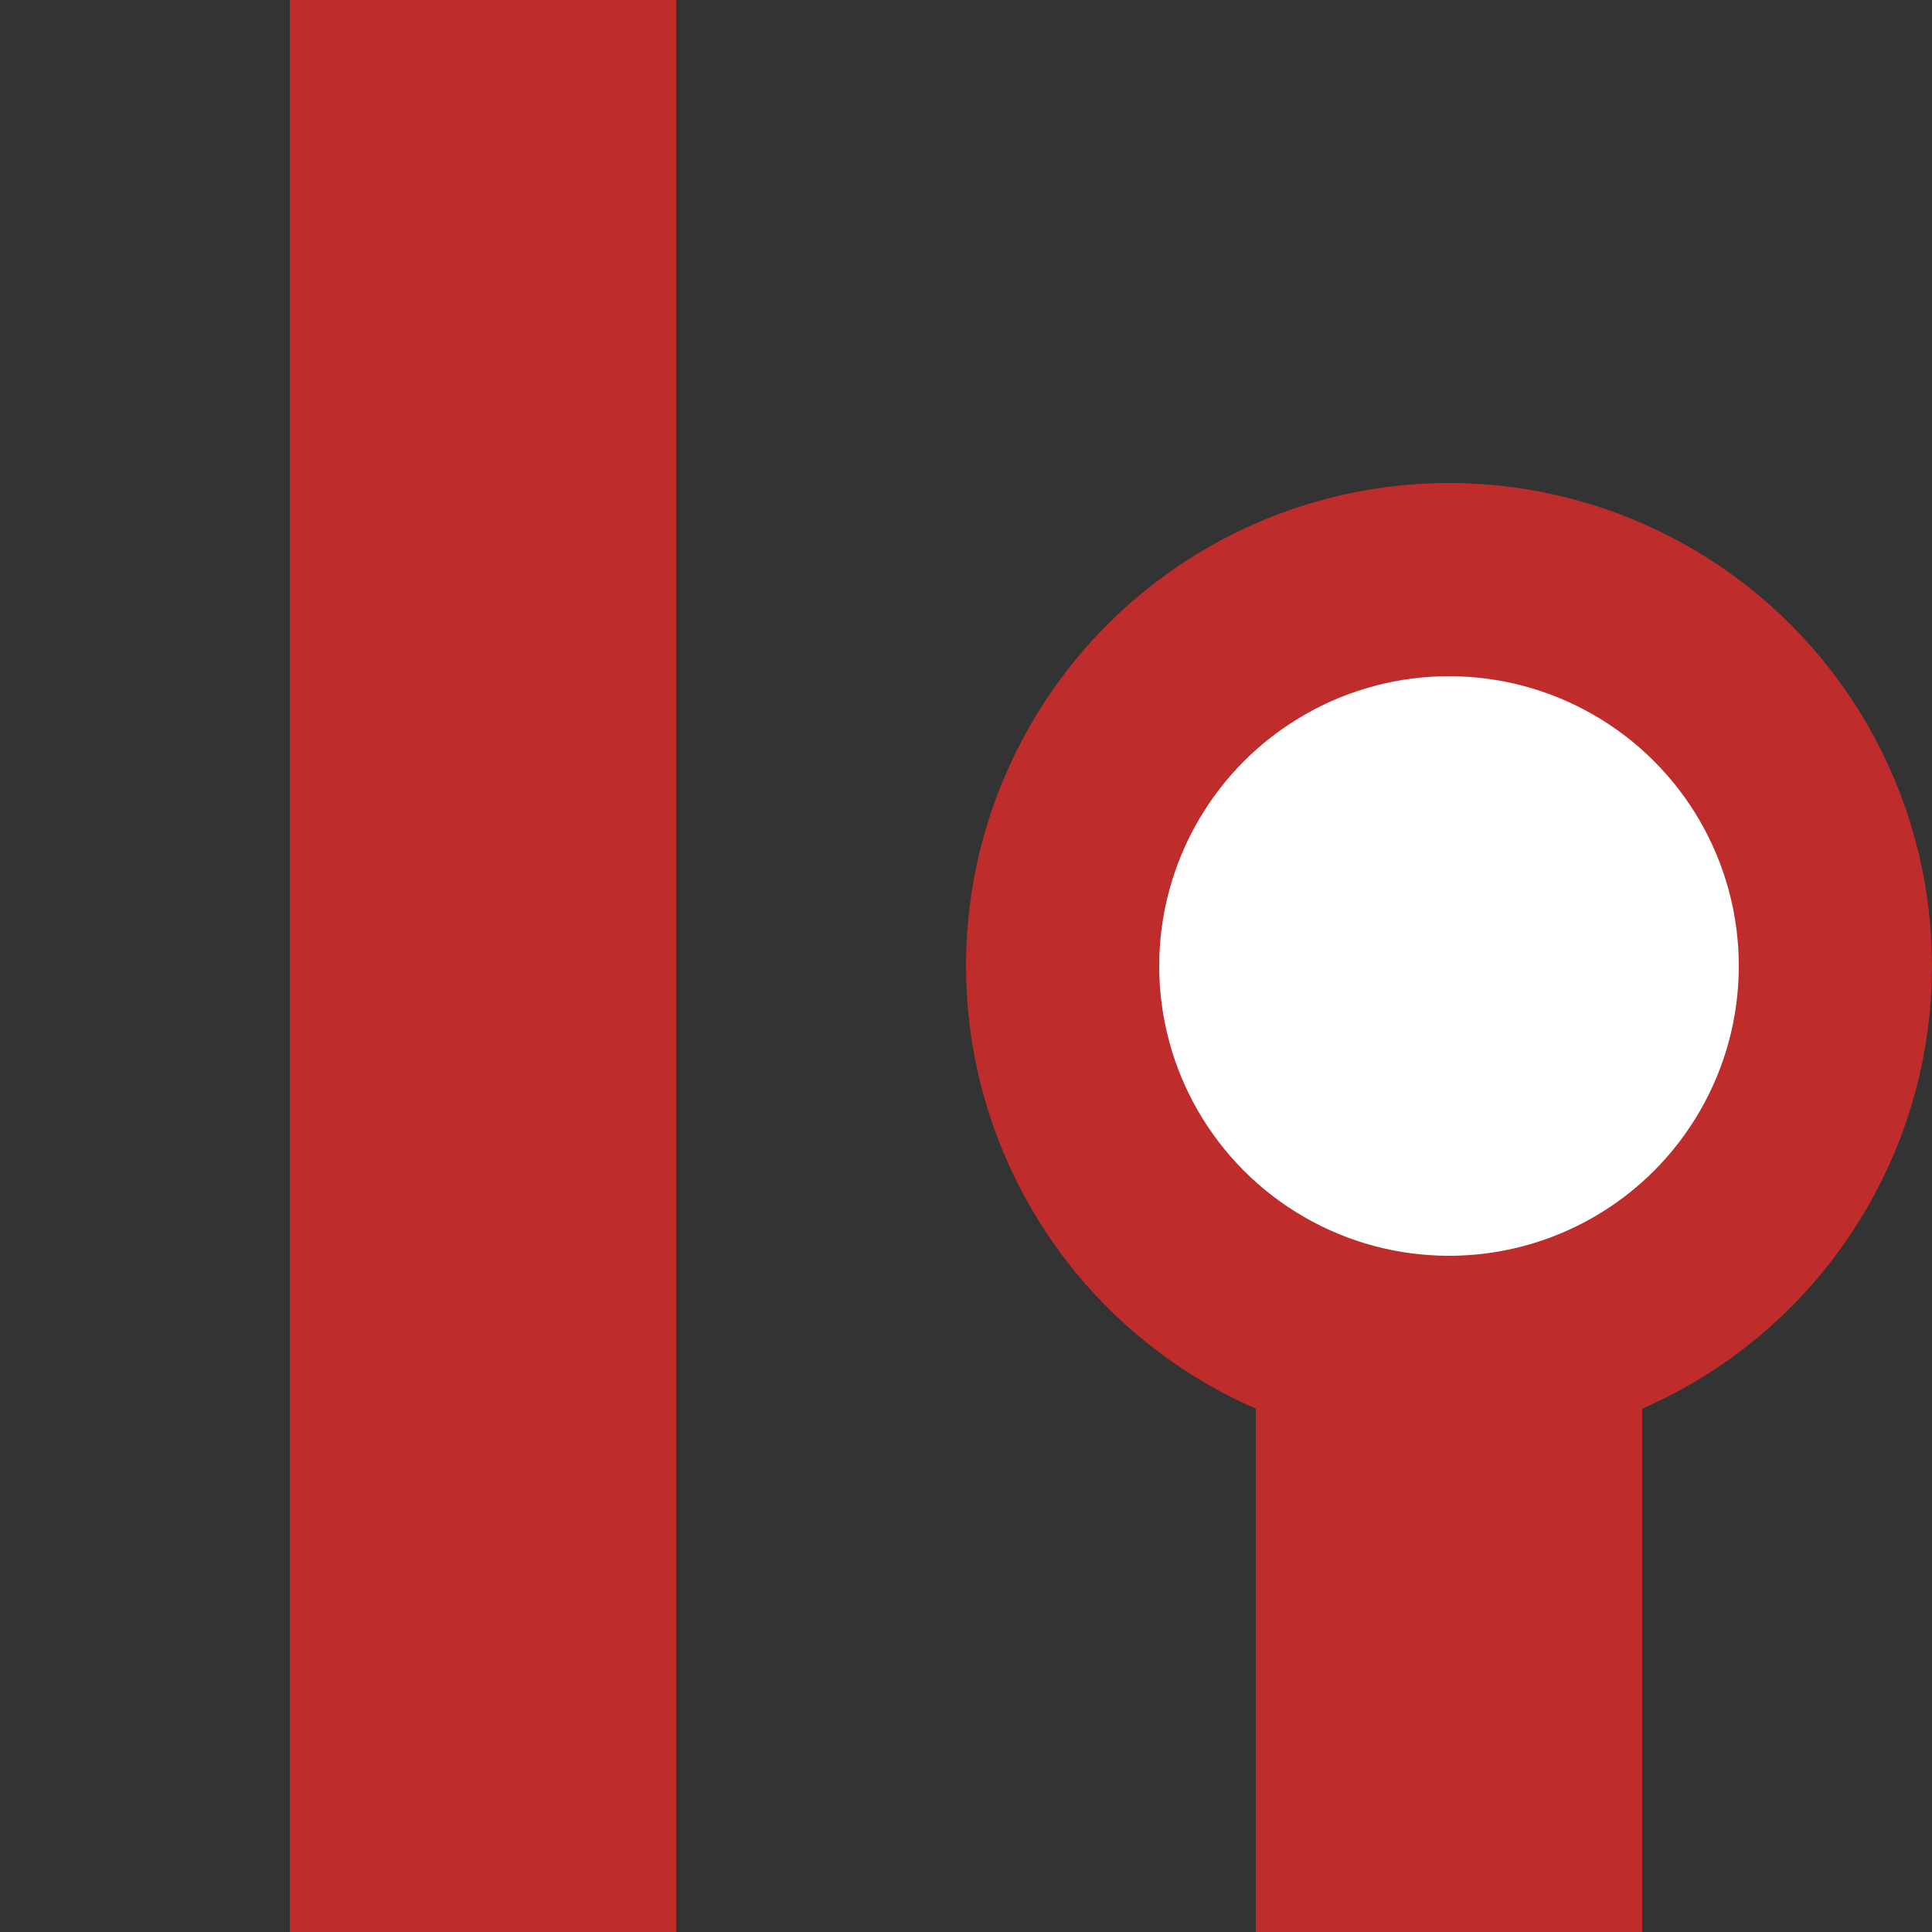 <?xml version="1.0" encoding="UTF-8" standalone="no"?>
<svg xmlns="http://www.w3.org/2000/svg" width="500" height="500">
<rect width="100%" height="100%" fill="#333333" stroke="none"/>
<title>vSTR-KDSTa</title>
<g style="stroke:#be2d2c; stroke-width:100; fill:none;">
  <path d="M125,0 V500"/>
  <path d="M375,325 V500"/>
</g>
<circle cx="375" cy="250" r="100" stroke="#be2d2c" stroke-width="50" fill="#ffffff"/>
</svg>